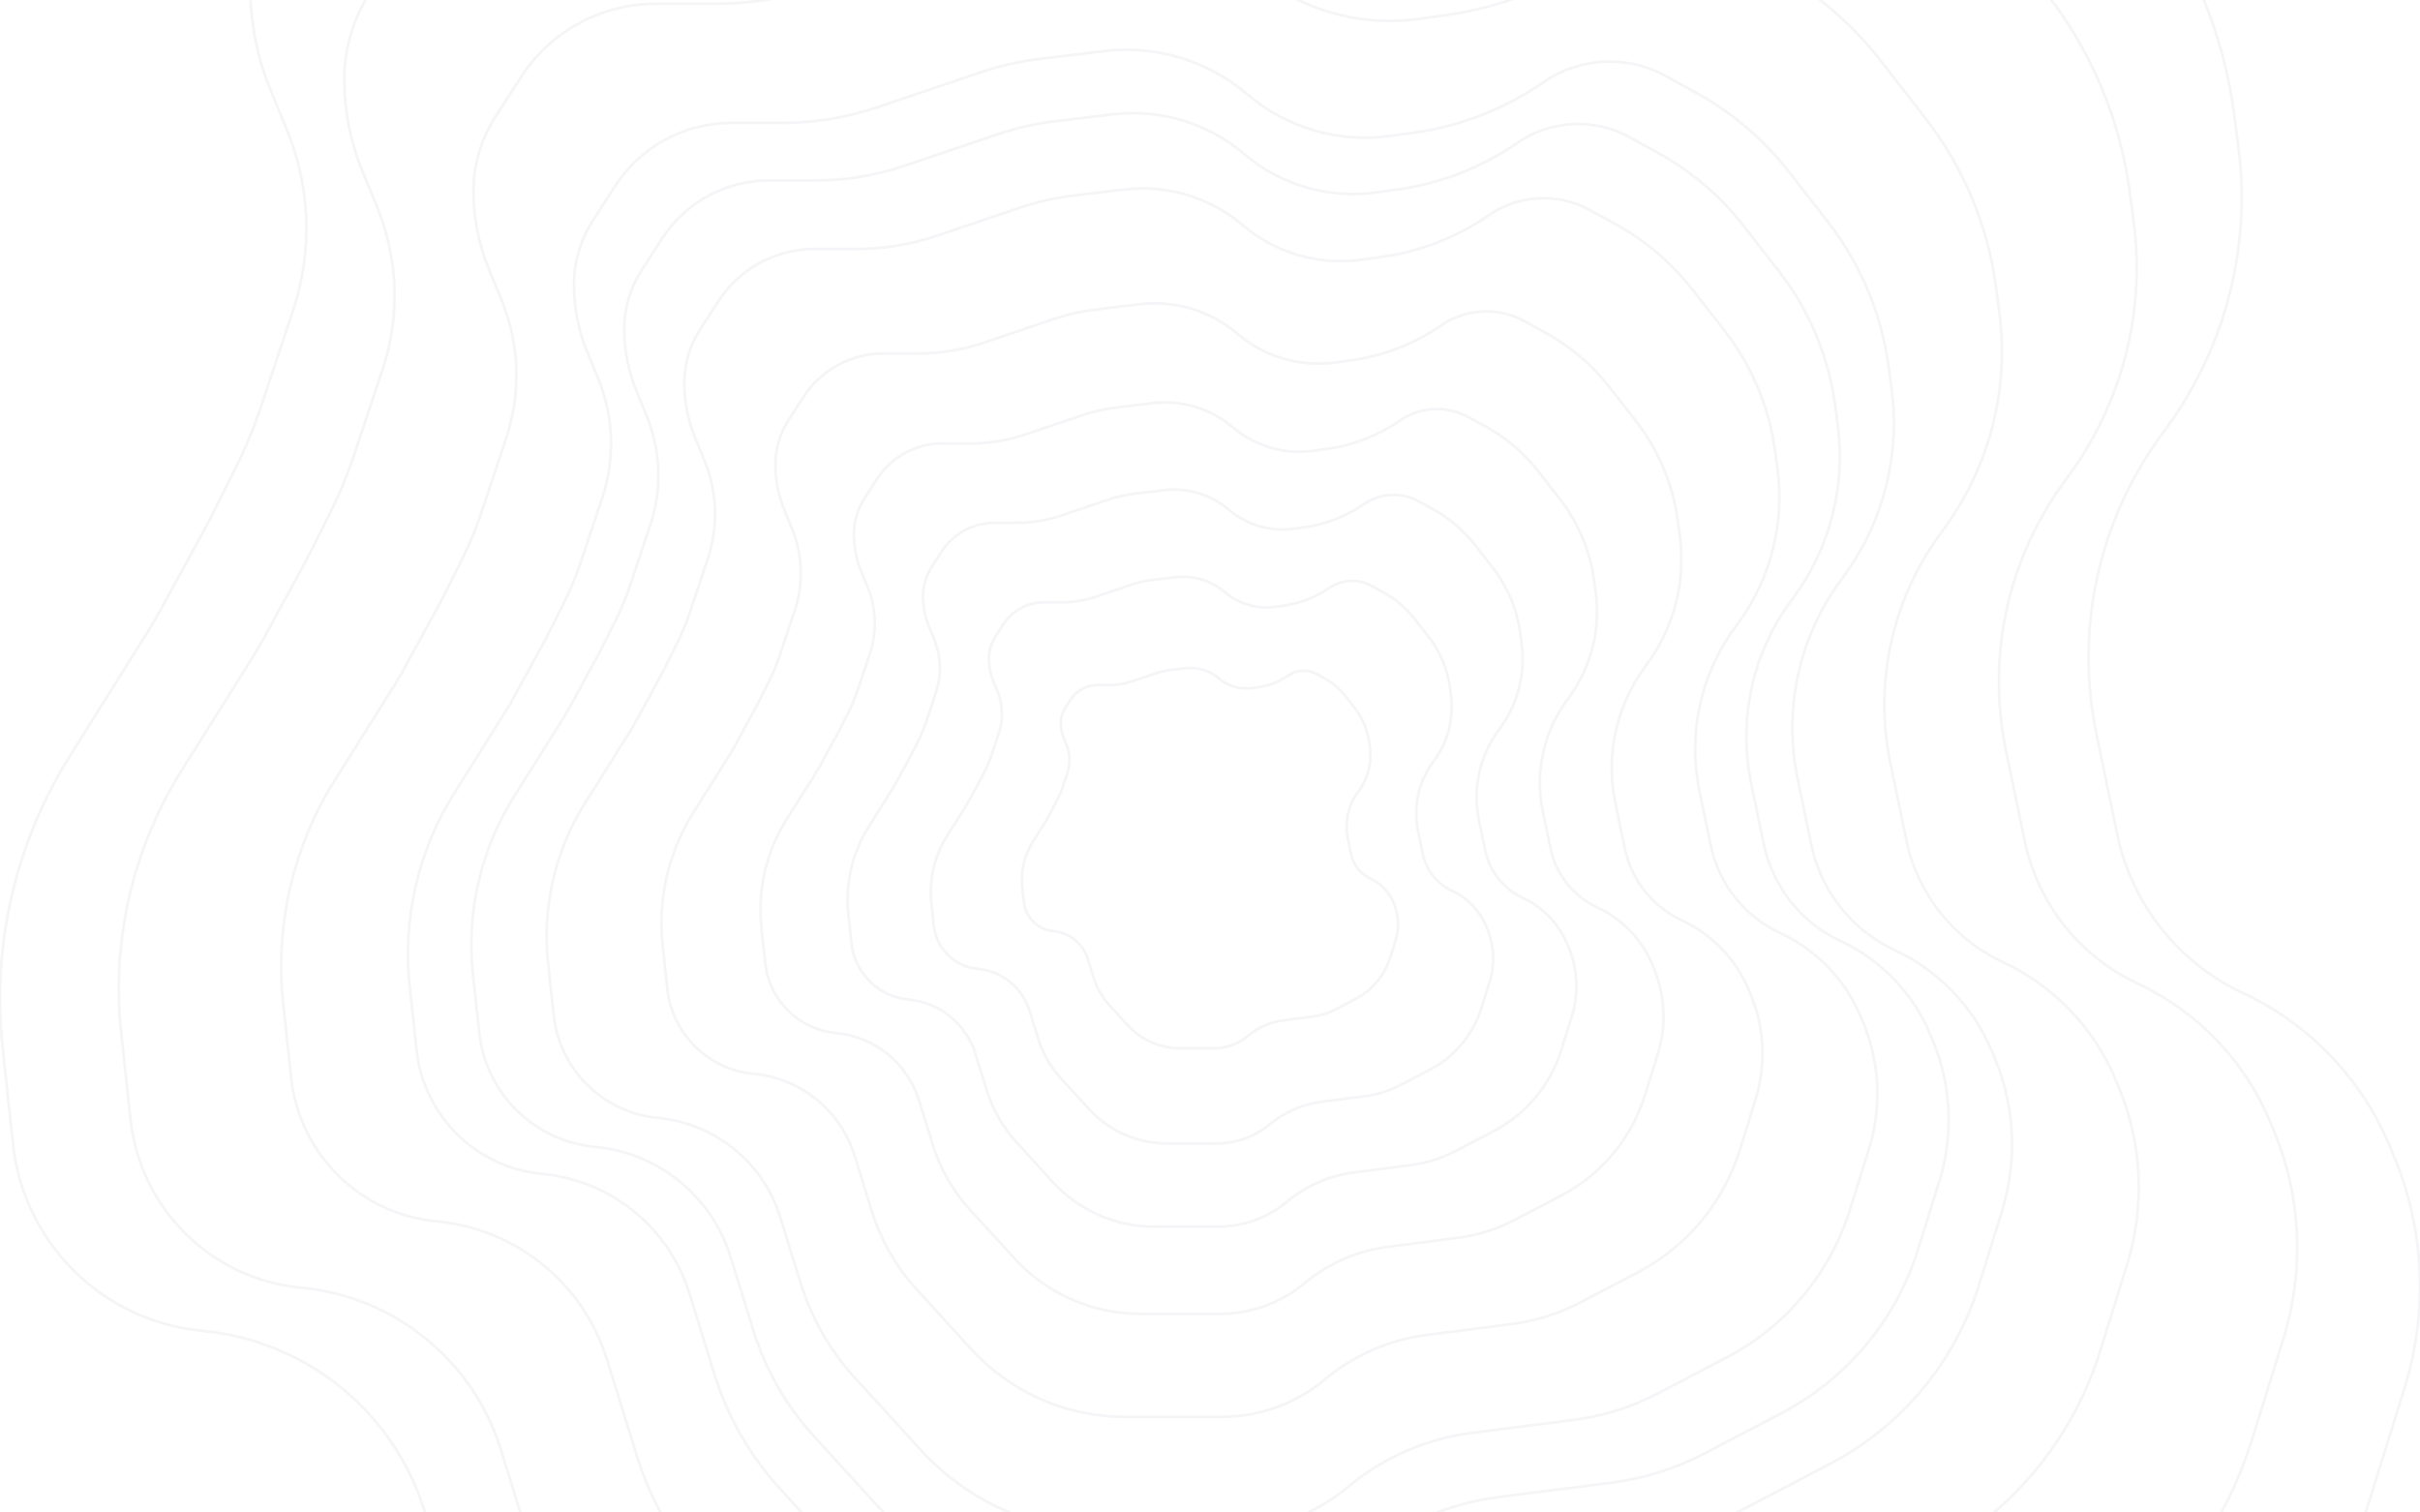 <svg xmlns="http://www.w3.org/2000/svg" width="1440" height="900" viewBox="0 0 1440 900" class="jss6">
	<g fill="none" fill-rule="evenodd" opacity=".04">
		<g fill-rule="nonzero" stroke="#0A0350" stroke-width="1.608">
			<g>
				<path d="M126.754 523.337l13.653-27.315c5.743-11.49 10.663-23.372 14.724-35.558l19.255-57.786c11.68-35.049 10.393-73.126-3.625-107.307l-9.873-24.073c-7.829-19.088-11.856-39.522-11.856-60.153 0-20.4 5.864-40.37 16.892-57.53l19.775-30.772c22.853-35.56 62.22-57.056 104.49-57.056h44.93c29.654 0 59.108-4.858 87.19-14.38l91.162-30.913c17.739-6.015 36.052-10.178 54.648-12.423l56.874-6.866c46.33-5.593 92.884 8.467 128.371 38.77 35.418 30.245 82.075 43.906 128.212 37.54l21.182-2.922c41.957-5.79 81.964-21.371 116.784-45.485 32.447-22.47 74.82-24.632 109.385-5.58l27.706 15.271c32.302 17.805 60.638 42.005 83.278 71.124l34.59 44.487c29.58 38.043 48.501 83.272 54.822 131.045l2.57 19.425c7.846 59.3-7.425 119.345-42.649 167.69l-3.524 4.838c-37.188 51.042-51.088 115.416-38.272 177.254l12.362 59.648c8.614 41.56 36.34 76.615 74.8 94.568 39.328 18.359 70.418 50.694 87.22 90.712l2.41 5.74c18.42 43.871 20.772 92.835 6.642 138.27l-20.76 66.748c-21.393 68.787-69.245 126.252-133.022 159.745l-74.394 39.07c-28.627 15.033-59.708 24.833-91.78 28.936l-109.536 14.015c-49.332 6.312-95.82 26.64-133.95 58.572-37.723 31.593-85.36 48.906-134.566 48.906H605.858c-76.45 0-149.36-32.232-200.813-88.777l-71.368-78.43c-26.8-29.45-46.793-64.435-58.564-102.475l-22.508-72.742c-18.305-59.16-70.433-101.478-132.092-107.234C61.25 1004.4 14.087 957.892 7.726 898.714l-6.174-57.436C-4.96 780.69 9.098 719.673 41.466 668.043l46.145-73.607c2.921-4.66 5.7-9.407 8.333-14.236l26.323-48.274c1.547-2.836 3.042-5.7 4.487-8.589z" transform="translate(0 -218)">
				</path>
				<path d="M184.803 546.373l12.287-24.572c5.171-10.343 9.602-21.039 13.259-32.009l17.33-51.99c10.514-31.539 9.356-65.804-3.263-96.56l-8.887-21.663c-7.047-17.176-10.672-35.562-10.672-54.127 0-18.356 5.278-36.325 15.204-51.766l17.803-27.691c20.57-31.999 56.001-51.342 94.042-51.342h40.481c26.68 0 53.179-4.369 78.446-12.934l82.09-27.826c15.96-5.41 32.437-9.154 49.168-11.173l51.219-6.182c41.698-5.032 83.6 7.62 115.545 34.89 31.882 27.215 73.876 39.507 115.402 33.78l19.083-2.632c37.765-5.209 73.774-19.23 105.118-40.928 29.21-20.221 67.348-22.166 98.463-5.022l24.948 13.746c29.073 16.02 54.578 37.794 74.958 63.996l31.125 40.016c26.634 34.242 43.672 74.957 49.364 117.963l2.31 17.451c7.062 53.36-6.683 107.39-38.386 150.886l-3.178 4.361c-33.475 45.928-45.986 103.862-34.449 159.51l11.123 53.647c7.755 37.408 32.716 68.958 67.335 85.113 35.401 16.52 63.39 45.621 78.519 81.64l2.163 5.151c16.581 39.477 18.698 83.538 5.978 124.422l-18.68 60.041c-19.262 61.91-62.338 113.626-119.745 143.763l-66.986 35.166c-25.758 13.523-53.724 22.337-82.581 26.028l-98.63 12.615c-44.401 5.679-86.244 23.97-120.567 52.704-33.958 28.43-76.834 44.007-121.121 44.007H616.03c-68.791 0-134.396-28.995-180.703-79.866l-64.252-70.584c-24.129-26.506-42.13-57.996-52.73-92.237l-20.246-65.41c-16.484-53.253-63.41-91.342-118.914-96.522-53.345-4.98-95.802-46.843-101.53-100.113l-5.55-51.608c-5.865-54.546 6.795-109.478 35.943-155.955l41.519-66.203c2.63-4.194 5.133-8.468 7.503-12.814l23.694-43.436c1.392-2.553 2.739-5.13 4.04-7.731z" transform="translate(0 -218)">
				</path>
				<path d="M264.628 571.366l10.48-20.96c4.408-8.817 8.185-17.935 11.302-27.287l14.78-44.342c8.965-26.895 7.978-56.115-2.783-82.344l-7.578-18.474c-6.01-14.647-9.1-30.327-9.1-46.159 0-15.653 4.5-30.977 12.965-44.145l15.18-23.614c17.542-27.288 47.755-43.783 80.195-43.783h34.524c22.745 0 45.337-3.726 66.879-11.028l70.012-23.733c13.606-4.613 27.654-7.805 41.918-9.527l43.678-5.272c35.558-4.291 71.29 6.498 98.53 29.753 27.187 23.209 62.997 33.692 98.408 28.807l16.27-2.244c32.204-4.442 62.91-16.398 89.639-34.903 24.907-17.244 57.43-18.902 83.962-4.282l21.284 11.728c24.784 13.657 46.526 32.22 63.9 54.558l26.561 34.152c22.704 29.19 37.227 63.898 42.08 100.56l1.972 14.903c6.022 45.503-5.7 91.58-32.733 128.674l-2.71 3.718c-28.545 39.166-39.214 88.57-29.375 136.026l9.485 45.753c6.613 31.899 27.897 58.803 57.417 72.58 30.189 14.088 54.055 38.904 66.955 69.619l1.846 4.395c14.139 33.665 15.944 71.24 5.097 106.104l-15.938 51.23c-16.419 52.778-53.14 96.867-102.078 122.56l-57.15 30.004c-21.96 11.53-45.803 19.045-70.404 22.191l-84.111 10.759c-37.864 4.843-73.544 20.441-102.813 44.946-28.957 24.243-65.519 37.528-103.285 37.528h-97.563c-58.647 0-114.577-24.72-154.054-68.091l-54.816-60.222c-20.568-22.597-35.913-49.441-44.948-78.63l-17.271-55.801c-14.055-45.41-54.07-77.891-101.4-82.309-45.489-4.245-81.692-39.944-86.577-85.37l-4.735-44.042c-5-46.498 5.791-93.325 30.637-132.945l35.42-56.482c2.242-3.575 4.375-7.218 6.396-10.923l20.206-37.045c1.187-2.176 2.335-4.373 3.444-6.59z" transform="translate(0 -218)">
				</path>
				<path d="M326.769 594.223l9.045-18.081c3.81-7.616 7.073-15.493 9.767-23.571l12.76-38.264c7.741-23.215 6.889-48.438-2.403-71.077l-6.545-15.947c-5.189-12.642-7.858-26.176-7.858-39.841 0-13.512 3.886-26.738 11.195-38.102l13.11-20.385c15.148-23.555 41.232-37.792 69.237-37.792h29.836c19.636 0 39.14-3.215 57.737-9.516l60.469-20.49c11.747-3.98 23.874-6.735 36.188-8.22l37.732-4.552c30.702-3.704 61.552 5.609 85.076 25.682 23.478 20.033 54.397 29.082 84.97 24.866l14.065-1.939c27.806-3.834 54.32-14.153 77.4-30.126 21.51-14.885 49.591-16.317 72.504-3.697l18.376 10.121c21.406 11.79 40.185 27.818 55.192 47.105l22.909 29.442c19.619 25.213 32.17 55.196 36.363 86.866l1.698 12.823c5.2 39.276-4.92 79.046-28.26 111.059l-2.346 3.216c-24.649 33.806-33.862 76.455-25.365 117.421l8.186 39.469c5.712 27.542 24.094 50.771 49.585 62.663 26.07 12.16 46.68 33.585 57.823 60.104l1.59 3.782c12.208 29.057 13.767 61.491 4.4 91.585l-13.749 44.177c-14.187 45.582-45.909 83.656-88.18 105.84l-49.338 25.891c-18.96 9.95-39.545 16.435-60.784 19.151l-72.65 9.289c-32.69 4.18-63.499 17.642-88.774 38.794-25.006 20.926-56.574 32.393-89.181 32.393h-84.274c-50.635 0-98.927-21.339-133.02-58.777l-47.317-51.96c-17.771-19.516-31.031-42.703-38.839-67.917l-14.897-48.11c-12.142-39.213-46.699-67.258-87.57-71.071-39.282-3.665-70.547-34.491-74.766-73.717l-4.08-37.928c-4.322-40.172 5.005-80.63 26.477-114.855l30.558-48.706c1.937-3.088 3.78-6.235 5.527-9.435l17.445-31.97c1.026-1.88 2.018-3.778 2.976-5.693z" transform="translate(0 -218)">
				</path>
				<path d="M357.84 604.048l8.322-16.61c3.513-7.011 6.524-14.265 9.008-21.704l11.746-35.165c7.13-21.345 6.344-44.543-2.213-65.358l-6.03-14.668c-4.777-11.621-7.234-24.065-7.234-36.63 0-12.423 3.577-24.584 10.305-35.028l12.079-18.752c13.953-21.66 37.954-34.75 63.72-34.75h27.596c18.038 0 35.954-2.948 53.041-8.728l55.793-18.875c10.793-3.651 21.935-6.179 33.248-7.541l34.822-4.194c28.26-3.404 56.657 5.159 78.325 23.618 21.625 18.423 50.085 26.743 78.228 22.87l13-1.79c25.598-3.524 50.009-13.012 71.267-27.699 19.815-13.69 45.665-15.008 66.77-3.402l16.957 9.325c19.696 10.83 36.979 25.56 50.796 43.289l21.077 27.043c18.086 23.208 29.66 50.817 33.528 79.985l1.554 11.718c4.79 36.111-4.527 72.678-26.01 102.096l-2.178 2.982c-22.698 31.08-31.182 70.316-23.354 107.999l7.522 36.212c5.268 25.356 22.202 46.736 45.678 57.67 24.01 11.181 42.998 30.896 53.272 55.307l1.446 3.437c11.243 26.715 12.679 56.546 4.052 84.218l-12.648 40.572c-13.074 41.94-42.286 76.963-81.2 97.352l-45.52 23.85c-17.427 9.13-36.342 15.08-55.858 17.572l-67.008 8.553c-30.09 3.841-58.452 16.218-81.73 35.668-23.032 19.244-52.092 29.786-82.105 29.786h-77.803c-46.539 0-90.927-19.593-122.29-53.977l-43.625-47.83c-16.378-17.956-28.6-39.298-35.799-62.51l-13.68-44.11c-11.2-36.11-43.034-61.93-80.679-65.436-36.178-3.37-64.976-31.755-68.869-67.88l-3.735-34.667c-3.987-37.008 4.616-74.28 24.42-105.796l28.095-44.708c1.786-2.842 3.485-5.738 5.095-8.684l16.063-29.39c.946-1.73 1.86-3.477 2.744-5.24z" transform="translate(0 -218)">
				</path>
				<path d="M394.945 616.72l7.486-14.915c3.17-6.317 5.887-12.851 8.13-19.554l10.573-31.598c6.422-19.194 5.715-40.058-1.992-58.773l-5.433-13.193c-4.303-10.447-6.516-21.636-6.516-32.934 0-11.17 3.221-22.104 9.278-31.49l10.886-16.87c12.57-19.479 34.169-31.247 57.352-31.247h24.969c16.207 0 32.305-2.644 47.66-7.83l50.348-17.002c9.7-3.276 19.713-5.543 29.879-6.765l31.434-3.78c25.442-3.058 51.006 4.64 70.527 21.242 19.483 16.568 45.103 24.05 70.44 20.568l11.758-1.616c23.046-3.167 45.028-11.697 64.178-24.904 17.854-12.314 41.129-13.499 60.141-3.062l15.301 8.399c17.729 9.732 33.29 22.971 45.736 38.912l18.95 24.273c16.316 20.898 26.76 45.772 30.25 72.054l1.39 10.453c4.313 32.467-4.074 65.346-23.413 91.78l-1.98 2.706c-20.443 27.944-28.086 63.244-21.031 97.142l6.76 32.483c4.751 22.831 20.01 42.076 41.157 51.907 21.627 10.054 38.74 27.797 48.005 49.773l1.285 3.05c10.127 24.02 11.42 50.85 3.649 75.733l-11.373 36.417c-11.79 37.752-38.108 69.266-73.154 87.595l-41.062 21.476c-15.667 8.194-32.669 13.534-50.208 15.769l-60.453 7.703c-27.087 3.451-52.623 14.579-73.594 32.069-20.748 17.305-46.91 26.783-73.929 26.783h-70.253c-41.84 0-81.75-17.595-109.972-48.482l-39.326-43.04c-14.767-16.16-25.79-35.378-32.286-56.283l-12.28-39.526c-10.106-32.525-38.79-55.774-72.702-58.928-32.59-3.03-58.536-28.594-62.048-61.135l-3.34-30.949c-3.601-33.357 4.164-66.952 22.038-95.345l25.25-40.11c1.61-2.56 3.143-5.167 4.595-7.819l14.465-26.418c.853-1.559 1.679-3.132 2.475-4.72z" transform="translate(0 -218)">
				</path>
				<path d="M451.258 636.07l6.203-12.383c2.618-5.225 4.86-10.63 6.712-16.174l8.755-26.212c5.314-15.91 4.728-33.201-1.649-48.716l-4.494-10.932c-3.56-8.662-5.392-17.937-5.392-27.303 0-9.26 2.666-18.324 7.68-26.108l9.003-13.977c10.4-16.145 28.288-25.901 47.492-25.901h20.568c13.443 0 26.795-2.198 39.529-6.506l41.585-14.069c8.044-2.721 16.347-4.605 24.778-5.62l25.954-3.127c21.063-2.537 42.228 3.846 58.377 17.605 16.117 13.731 37.329 19.933 58.305 17.045l9.688-1.334c19.078-2.626 37.272-9.698 53.115-20.645 14.769-10.204 34.036-11.186 49.765-2.536l12.642 6.952c14.677 8.072 27.556 19.049 37.852 32.26l15.716 20.168c13.477 17.293 22.101 37.867 24.983 59.602l1.16 8.743c3.57 26.916-3.374 54.171-19.386 76.098l-1.623 2.222c-16.917 23.167-23.24 52.41-17.407 80.497l5.608 26.994c3.925 18.899 16.546 34.833 34.044 42.983 17.894 8.334 32.046 23.028 39.703 41.223l1.078 2.562c8.38 19.913 9.45 42.147 3.02 62.773l-9.43 30.251c-9.742 31.254-31.51 57.353-60.508 72.548l-33.936 17.781c-12.987 6.805-27.083 11.24-41.627 13.097l-49.943 6.375c-22.427 2.863-43.566 12.089-60.916 26.586-17.165 14.343-38.824 22.2-61.193 22.2h-57.992c-34.682 0-67.762-14.6-91.133-40.226l-32.524-35.66c-12.203-13.381-21.31-29.285-26.675-46.582l-10.2-32.886c-8.346-26.914-32.072-46.158-60.128-48.771-26.964-2.512-48.428-23.668-51.329-50.593l-2.785-25.853c-2.971-27.577 3.44-55.35 18.196-78.835l20.945-33.334c1.33-2.118 2.597-4.276 3.796-6.47l11.973-21.908c.705-1.29 1.387-2.591 2.045-3.905z" transform="translate(0 -218)">
				</path>
				<path d="M499.807 651.897l5.076-10.113c2.153-4.289 3.998-8.726 5.521-13.277l7.173-21.432c4.358-13.023 3.878-27.179-1.352-39.876l-3.687-8.951c-2.92-7.088-4.421-14.68-4.421-22.345 0-7.578 2.186-14.996 6.295-21.364l7.387-11.446c8.53-13.216 23.185-21.2 38.915-21.2h16.94c11.001 0 21.93-1.795 32.354-5.315l34.153-11.531c6.586-2.224 13.383-3.763 20.284-4.592l21.328-2.564c17.263-2.075 34.61 3.148 47.855 14.412 13.221 11.24 30.605 16.316 47.797 13.954l7.982-1.096c15.638-2.149 30.553-7.936 43.548-16.897 12.116-8.354 27.908-9.158 40.81-2.077l10.373 5.693c12.037 6.606 22.602 15.594 31.053 26.417l12.838 16.44c11.08 14.19 18.172 31.08 20.543 48.926l.94 7.07c2.927 22.027-2.764 44.334-15.886 62.268l-1.344 1.837c-13.873 18.959-19.059 42.91-14.272 65.91l4.586 22.033c3.225 15.492 13.58 28.55 27.93 35.22 14.675 6.822 26.287 18.86 32.575 33.772l.87 2.067c6.873 16.297 7.75 34.5 2.477 51.383L978.74 869.9c-8.006 25.633-25.877 47.029-49.673 59.473l-27.832 14.554c-10.637 5.562-22.179 9.187-34.086 10.704l-41.015 5.225c-18.38 2.342-35.707 9.89-49.937 21.757-14.08 11.742-31.832 18.172-50.165 18.172H678.38c-28.404 0-55.499-11.944-74.66-32.911l-26.659-29.171c-10.027-10.973-17.513-24.021-21.924-38.216l-8.326-26.795c-6.859-22.07-26.323-37.846-49.335-39.985-22.115-2.056-39.721-19.403-42.105-41.485l-2.263-20.961c-2.445-22.65 2.829-45.464 14.967-64.743l17.117-27.187c1.094-1.738 2.135-3.508 3.12-5.309l9.815-17.92c.58-1.059 1.14-2.127 1.68-3.205z" transform="translate(0 -218)">
				</path>
				<path d="M542.526 666.576l4.104-8.191c1.734-3.461 3.22-7.042 4.446-10.713l5.793-17.347c3.517-10.532 3.13-21.977-1.092-32.246l-2.974-7.236c-2.357-5.734-3.57-11.874-3.57-18.073 0-6.129 1.766-12.129 5.085-17.282l5.958-9.251c6.883-10.687 18.724-17.145 31.435-17.145h13.6c8.905 0 17.75-1.455 26.186-4.31l27.506-9.306c5.329-1.803 10.83-3.05 16.414-3.724l17.17-2.068c13.942-1.68 27.95 2.545 38.639 11.653 10.667 9.089 24.707 13.194 38.59 11.282l6.412-.882c12.627-1.739 24.67-6.42 35.156-13.666 9.775-6.754 22.527-7.404 32.938-1.679l8.355 4.596c9.722 5.347 18.253 12.618 25.073 21.37l10.385 13.327c8.926 11.455 14.638 25.082 16.547 39.479l.765 5.772c2.363 17.816-2.233 35.858-12.831 50.372l-1.074 1.47c-11.197 15.335-15.382 34.691-11.52 53.282l3.71 17.87c2.599 12.508 10.952 23.055 22.533 28.45 11.844 5.516 21.21 15.243 26.278 27.285l.714 1.697c5.547 13.181 6.255 27.898 2 41.55l-6.235 20.002c-6.453 20.703-20.871 37.99-40.079 48.056l-22.427 11.752c-8.603 4.508-17.94 7.446-27.575 8.676l-33.043 4.218c-14.844 1.896-28.835 8.002-40.319 17.598-11.361 9.494-25.697 14.695-40.503 14.695h-38.352c-22.974 0-44.887-9.673-60.368-26.648l-21.498-23.573c-8.083-8.864-14.115-19.398-17.668-30.855l-6.747-21.758c-5.524-17.814-21.228-30.551-39.798-32.281-17.846-1.663-32.052-15.665-33.972-33.486l-1.842-17.097c-1.967-18.265 2.278-36.661 12.052-52.217l13.852-22.047c.881-1.402 1.72-2.832 2.514-4.286l7.923-14.498c.467-.854.918-1.717 1.354-2.587z" transform="translate(0 -218)">
				</path>
				<path d="M583.305 682.1l3.17-6.303c1.336-2.659 2.482-5.41 3.428-8.231l4.47-13.337c2.715-8.096 2.416-16.9-.841-24.793l-2.297-5.567c-1.818-4.405-2.753-9.125-2.753-13.89 0-4.712 1.36-9.324 3.919-13.28l4.603-7.12c5.313-8.218 14.431-13.18 24.217-13.18h10.644c6.803 0 13.56-1.11 20.007-3.282l21.383-7.208c4.073-1.372 8.276-2.322 12.543-2.835l13.341-1.6c10.746-1.29 21.542 1.958 29.793 8.961 8.235 6.99 19.056 10.146 29.757 8.678l5.05-.692c9.695-1.33 18.945-4.913 27.006-10.463l.049-.033c7.547-5.196 17.378-5.696 25.414-1.293l6.525 3.574c7.456 4.085 14.002 9.645 19.24 16.342l8.069 10.316c6.877 8.792 11.28 19.262 12.753 30.327l.591 4.442c1.823 13.694-1.72 27.562-9.887 38.705l-.844 1.152c-8.639 11.786-11.869 26.685-8.886 40.99l2.85 13.667c2.01 9.645 8.461 17.771 17.398 21.918 9.14 4.241 16.375 11.732 20.295 21.014l.536 1.268c4.28 10.132 4.826 21.453 1.542 31.95l-4.83 15.434c-4.967 15.876-16.046 29.125-30.793 36.823l-17.515 9.143c-6.58 3.436-13.72 5.674-21.084 6.61l-25.634 3.26c-11.44 1.456-22.227 6.148-31.09 13.527-8.77 7.3-19.82 11.298-31.23 11.298h-29.879c-17.572 0-34.337-7.382-46.202-20.343l-16.748-18.296c-6.222-6.796-10.867-14.88-13.606-23.678l-5.188-16.667c-4.278-13.744-16.404-23.565-30.737-24.895-13.773-1.279-24.74-12.08-26.227-25.832l-1.41-13.045c-1.52-14.048 1.755-28.197 9.293-40.149l10.698-16.962c.678-1.076 1.324-2.173 1.936-3.289l6.117-11.15c.36-.656.708-1.319 1.044-1.987z" transform="translate(0 -218)">
				</path>
				<path d="M627.762 696.594l2.114-4.218c.898-1.792 1.667-3.645 2.302-5.545l2.988-8.945c1.816-5.436 1.616-11.343-.563-16.644l-1.536-3.735c-1.217-2.959-1.843-6.127-1.843-9.327 0-3.164.911-6.26 2.625-8.92l3.076-4.775c3.554-5.515 9.666-8.848 16.228-8.848h7.01c4.607 0 9.183-.753 13.547-2.23l14.18-4.795c2.757-.933 5.603-1.578 8.492-1.926l8.858-1.067c7.197-.867 14.429 1.314 19.948 6.015 5.507 4.69 12.755 6.81 19.923 5.823l3.312-.456c6.52-.897 12.736-3.313 18.15-7.053 5.048-3.486 11.631-3.822 17.006-.866l4.297 2.362c5.03 2.766 9.446 6.528 12.976 11.056l5.329 6.837c4.621 5.928 7.579 12.982 8.567 20.434l.39 2.946c1.22 9.195-1.152 18.507-6.623 25.997l-.555.76c-5.781 7.915-7.942 17.906-5.948 27.502l1.915 9.219c1.342 6.458 5.655 11.902 11.634 14.687 6.115 2.847 10.952 7.868 13.569 14.085l.367.873c2.864 6.803 3.23 14.4 1.032 21.446l-3.204 10.278c-3.341 10.714-10.804 19.66-20.745 24.868l-11.527 6.038c-4.452 2.332-9.283 3.851-14.267 4.488l-17.046 2.175c-7.664.978-14.887 4.13-20.816 9.082-5.866 4.9-13.266 7.585-20.91 7.585H702.25c-11.887 0-23.224-5.004-31.236-13.785l-11.054-12.117c-4.184-4.587-7.307-10.039-9.147-15.969l-3.474-11.2c-2.853-9.197-10.961-15.773-20.549-16.666-9.214-.858-16.55-8.087-17.54-17.288l-.946-8.777c-1.02-9.455 1.179-18.977 6.24-27.028l7.127-11.34c.457-.727.89-1.467 1.302-2.219l4.088-7.478c.242-.442.475-.889.701-1.339z" transform="translate(0 -218)">
				</path>
			</g>
		</g>
	</g>
</svg>
